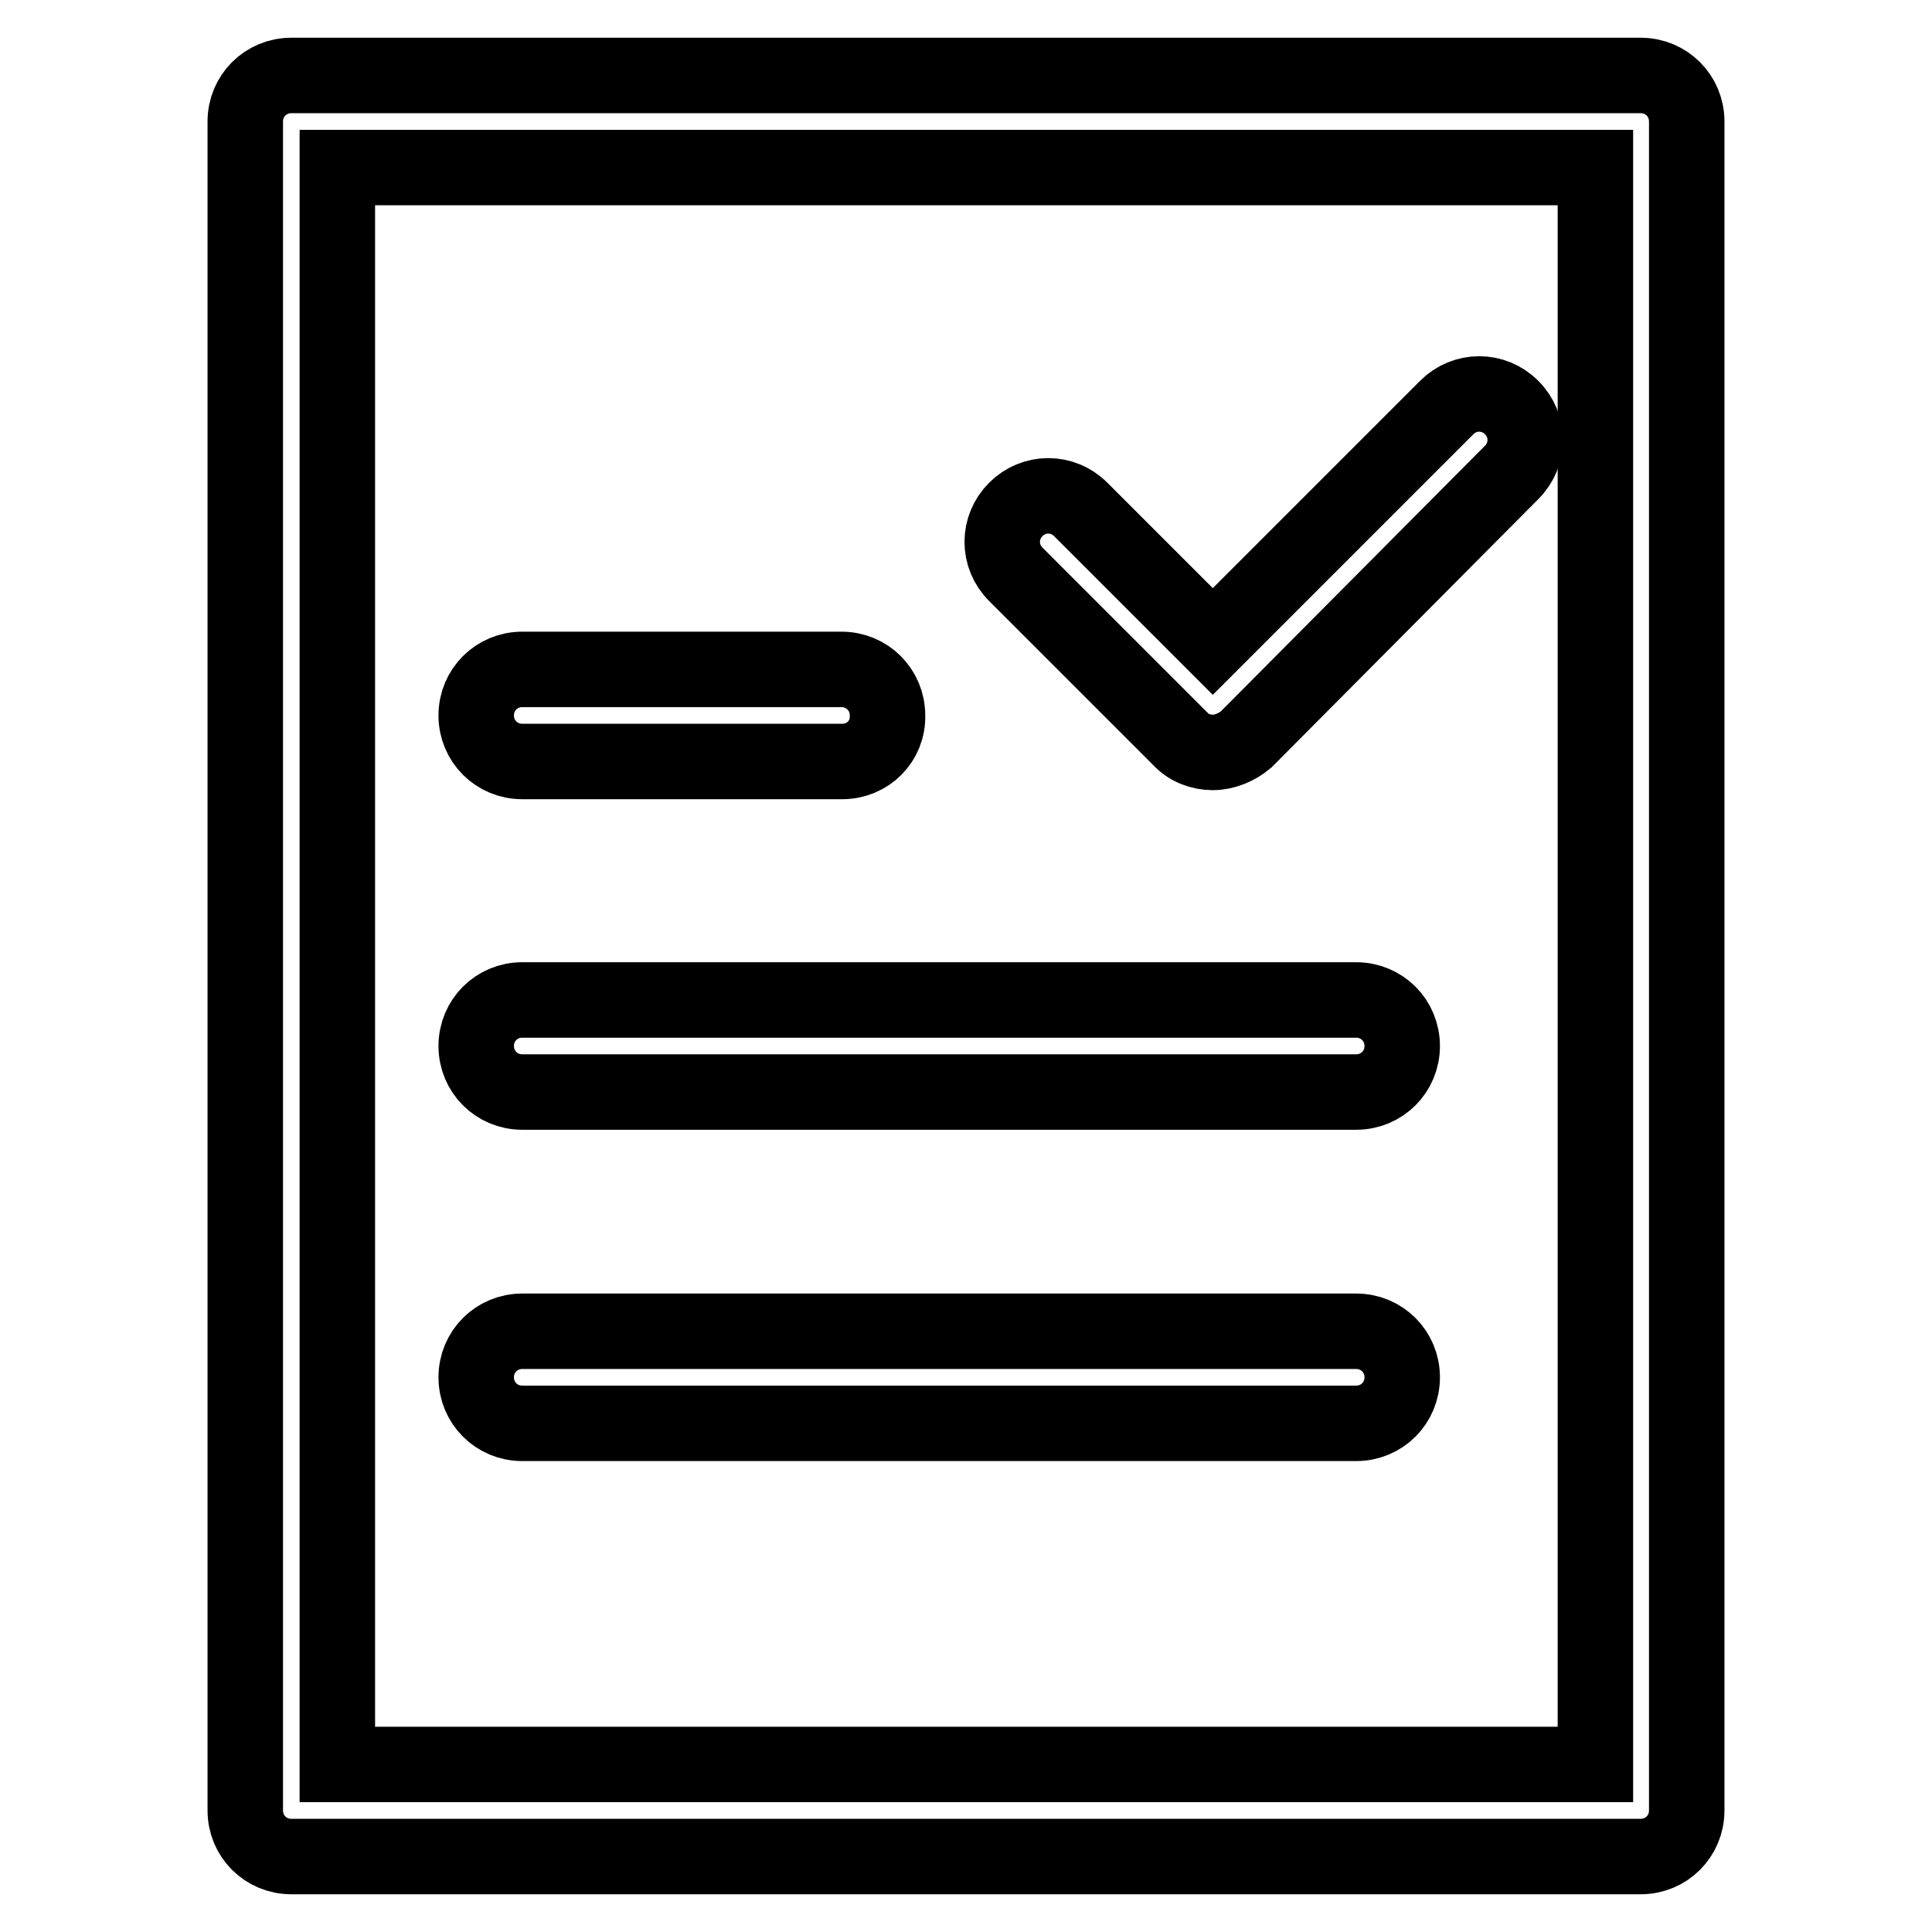 <?xml version="1.0" encoding="utf-8"?>
<!-- Svg Vector Icons : http://www.onlinewebfonts.com/icon -->
<!DOCTYPE svg PUBLIC "-//W3C//DTD SVG 1.1//EN" "http://www.w3.org/Graphics/SVG/1.1/DTD/svg11.dtd">
<svg version="1.1" xmlns="http://www.w3.org/2000/svg" xmlns:xlink="http://www.w3.org/1999/xlink" x="0px" y="0px" viewBox="0 0 256 256" enable-background="new 0 0 256 256" xml:space="preserve">
<g> <path stroke-width="10" fill-opacity="0" stroke="#000000"  d="M217.4,246H38.6c-3.4,0-6.1-2.7-6.1-6.1V16.1c0-3.4,2.7-6.1,6.1-6.1h178.8c3.4,0,6.1,2.7,6.1,6.1v223.8 C223.5,243.3,220.8,246,217.4,246z M44.7,233.8h166.7V22.2H44.7V233.8z"/> <path stroke-width="10" fill-opacity="0" stroke="#000000"  d="M111.6,100.9H69.2c-3.4,0-6.1-2.7-6.1-6.1c0-3.4,2.7-6.1,6.1-6.1h42.3c3.4,0,6.1,2.7,6.1,6.1 C117.7,98.2,115,100.9,111.6,100.9z M179.7,144.7H69.2c-3.4,0-6.1-2.7-6.1-6.1s2.7-6.1,6.1-6.1h110.5c3.4,0,6.1,2.7,6.1,6.1 S183.1,144.7,179.7,144.7z M179.7,188.6H69.2c-3.4,0-6.1-2.7-6.1-6.1s2.7-6.1,6.1-6.1h110.5c3.4,0,6.1,2.7,6.1,6.1 S183.1,188.6,179.7,188.6z M160.7,99.7c-1.6,0-3.2-0.6-4.3-1.8l-21.8-21.8c-2.4-2.4-2.4-6.2,0-8.6c2.4-2.4,6.2-2.4,8.6,0l17.5,17.5 l31-31c2.4-2.4,6.2-2.4,8.6,0c2.4,2.4,2.4,6.2,0,8.6L165.1,98C163.9,99,162.3,99.7,160.7,99.7z"/></g>
</svg>
